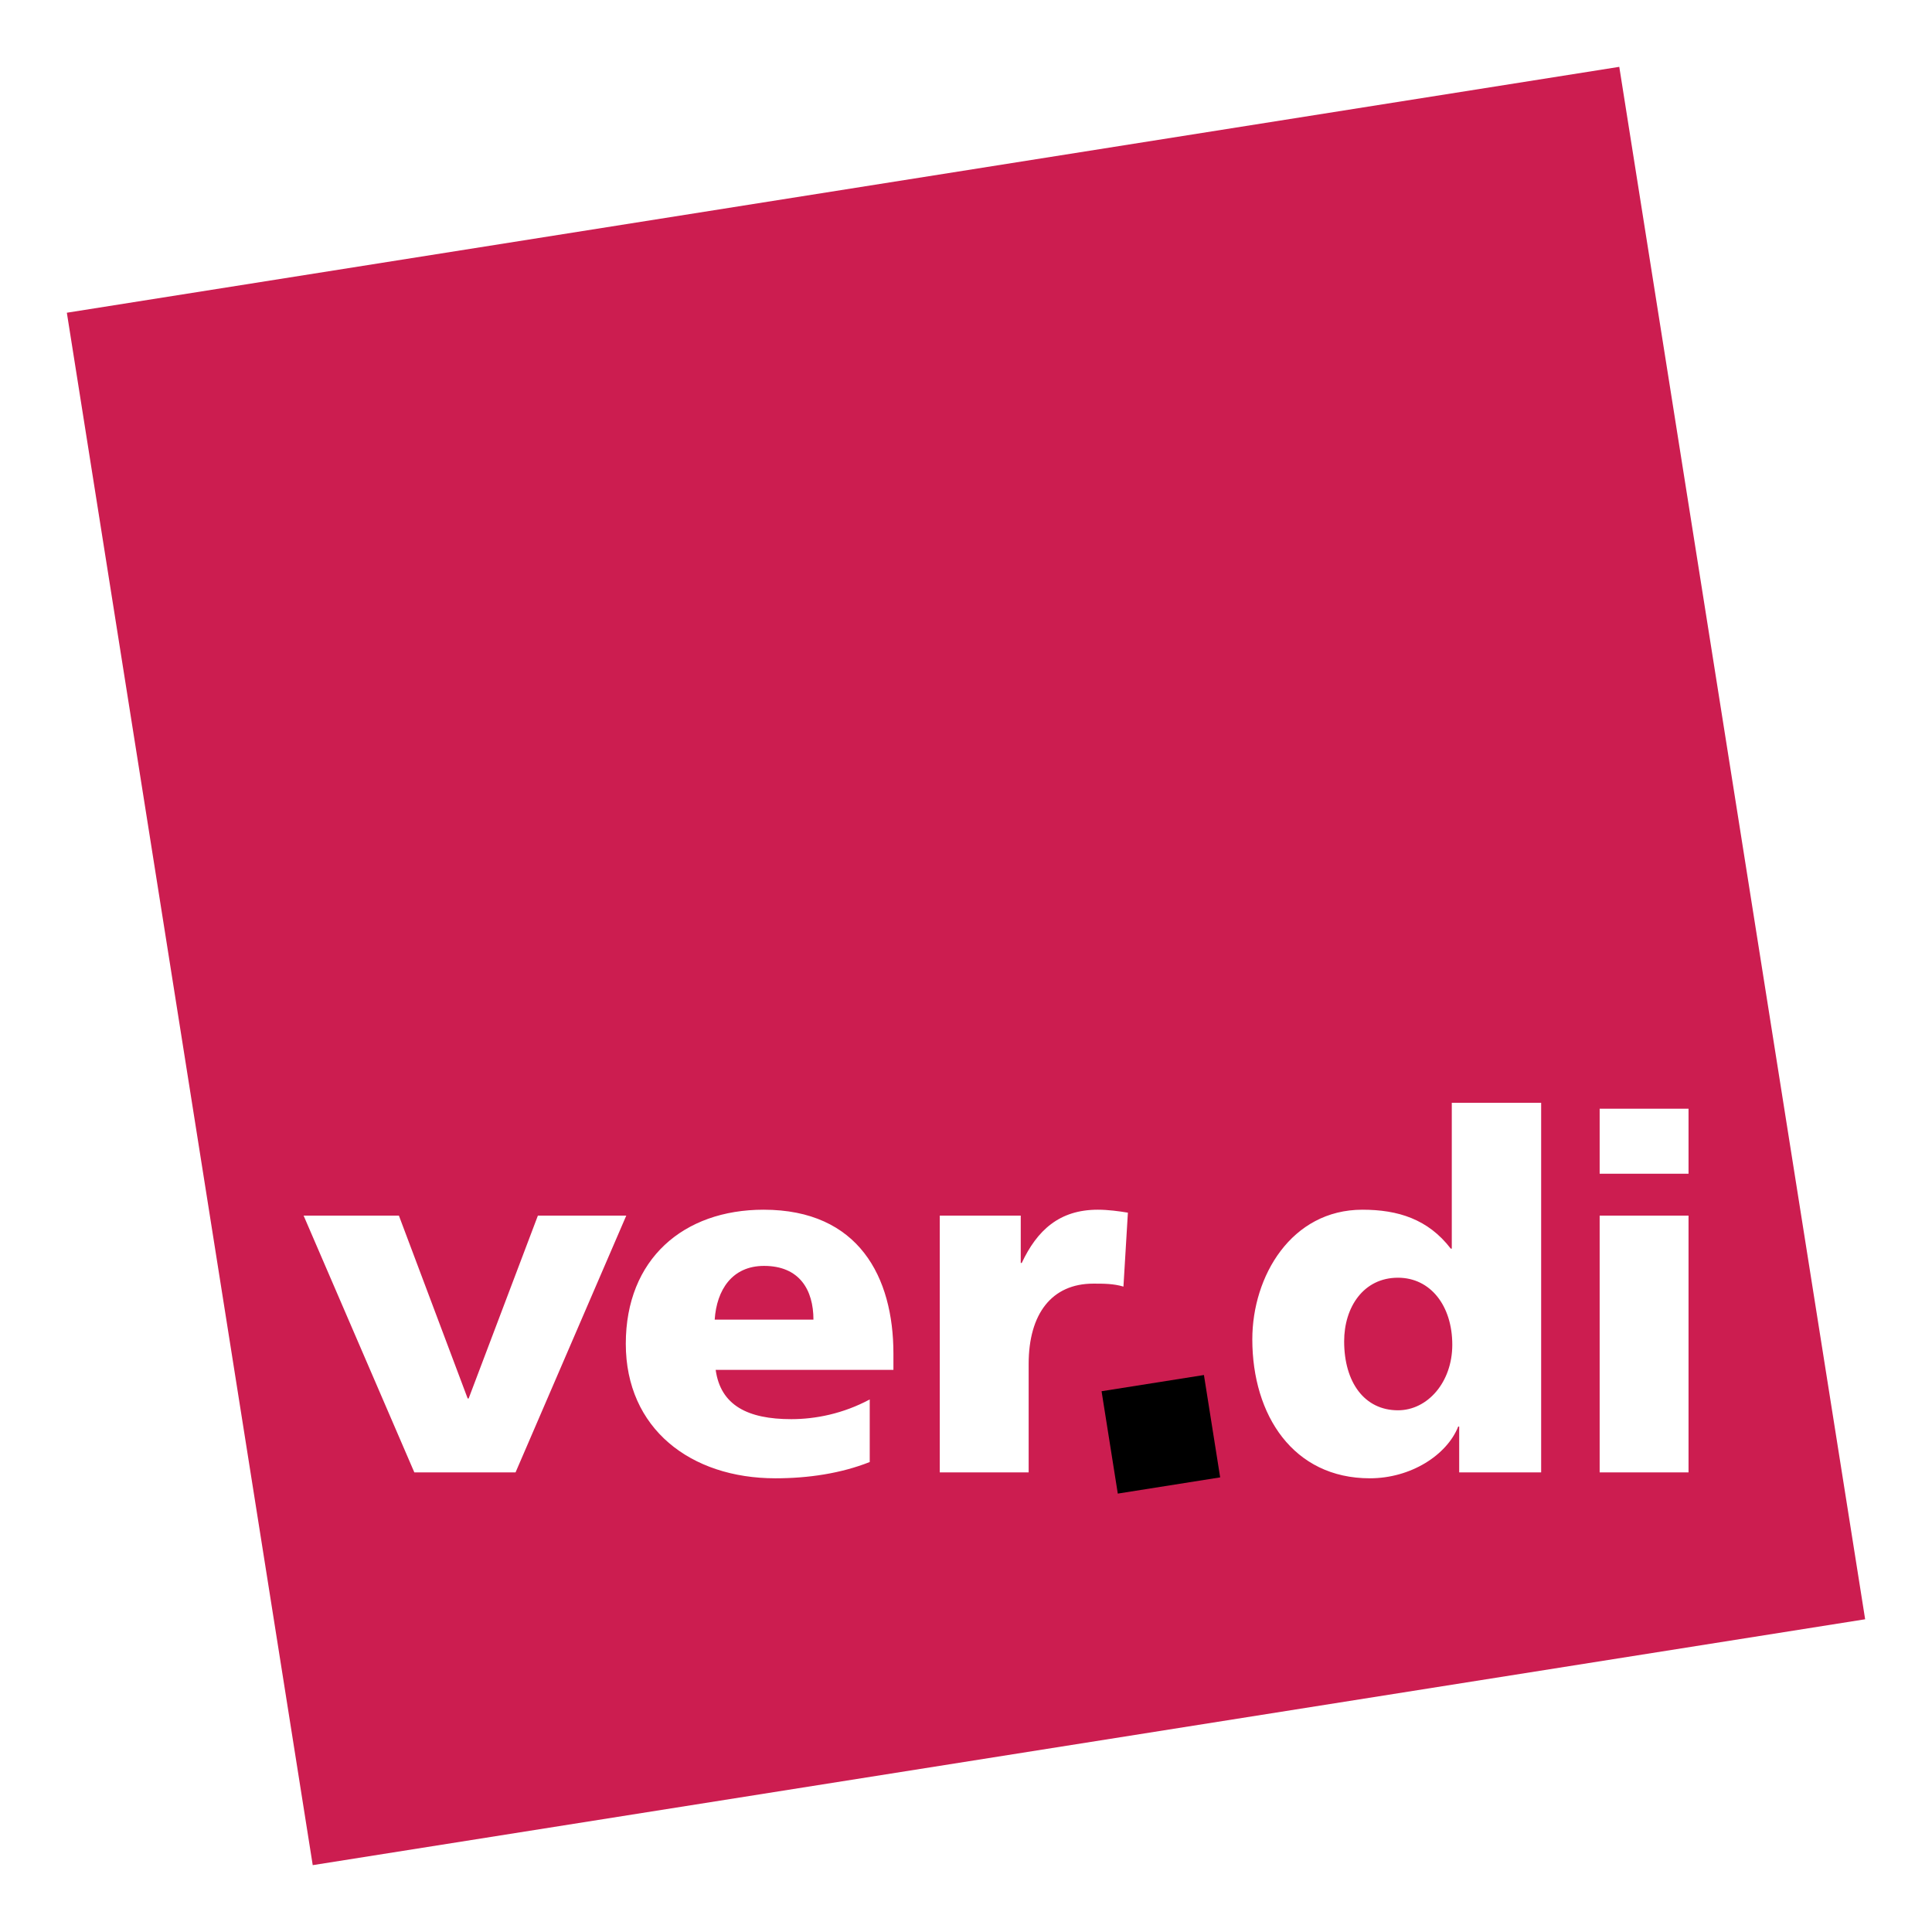 <svg xmlns="http://www.w3.org/2000/svg" width="2500" height="2500" viewBox="0 0 192.756 192.756"><g fill-rule="evenodd" clip-rule="evenodd"><path fill="#fff" d="M0 0h192.756v192.756H0V0z"/><path fill="#cc1d50" d="M186.086 161.555L161.555 6.669 6.669 31.201l24.532 154.885 154.885-24.531z"/><path fill="#fff" d="M30.292 121.283h9.507l6.86 18.242h.098l6.908-18.242h8.818L51.437 146.9H41.338l-11.046-25.617zM71.403 136.674c.492 3.539 3.202 4.916 7.538 4.916 2.414 0 5.172-.541 7.832-1.967v6.244c-2.857 1.131-6.108 1.623-9.409 1.623-8.474 0-14.928-4.965-14.928-13.422s5.764-13.375 13.745-13.375c9.508 0 12.956 6.736 12.956 14.357v1.623H71.403v.001zm9.754-5.016c0-2.949-1.379-5.359-4.926-5.359-3.202 0-4.729 2.41-4.926 5.359h9.852zM112.086 128.365c-.984-.297-1.969-.297-3.004-.297-4.139 0-6.453 3-6.453 8.016V146.9H93.76v-25.617h8.08v4.721h.1c1.525-3.244 3.742-5.311 7.586-5.311 1.033 0 2.117.148 3.004.295l-.444 7.377zM153.762 146.9h-8.178v-4.572h-.098c-1.133 2.852-4.73 5.162-8.818 5.162-7.637 0-11.725-6.293-11.725-13.865 0-6.293 3.891-12.932 10.986-12.932 3.545 0 6.551.936 8.816 3.885h.1v-14.555h8.916V146.9h.001zm-14.287-6.195c2.957 0 5.42-2.803 5.42-6.539 0-3.885-2.168-6.688-5.42-6.688-3.447 0-5.369 2.951-5.369 6.344-.001 4.08 2.019 6.883 5.369 6.883zM159.598 121.283h8.867V146.9h-8.867v-25.617zm8.867-4.179h-8.867v-6.49h8.867v6.49z"/><path d="M121.736 147.398l-1.619-10.212-10.213 1.617 1.619 10.213 10.213-1.618z"/></g></svg>